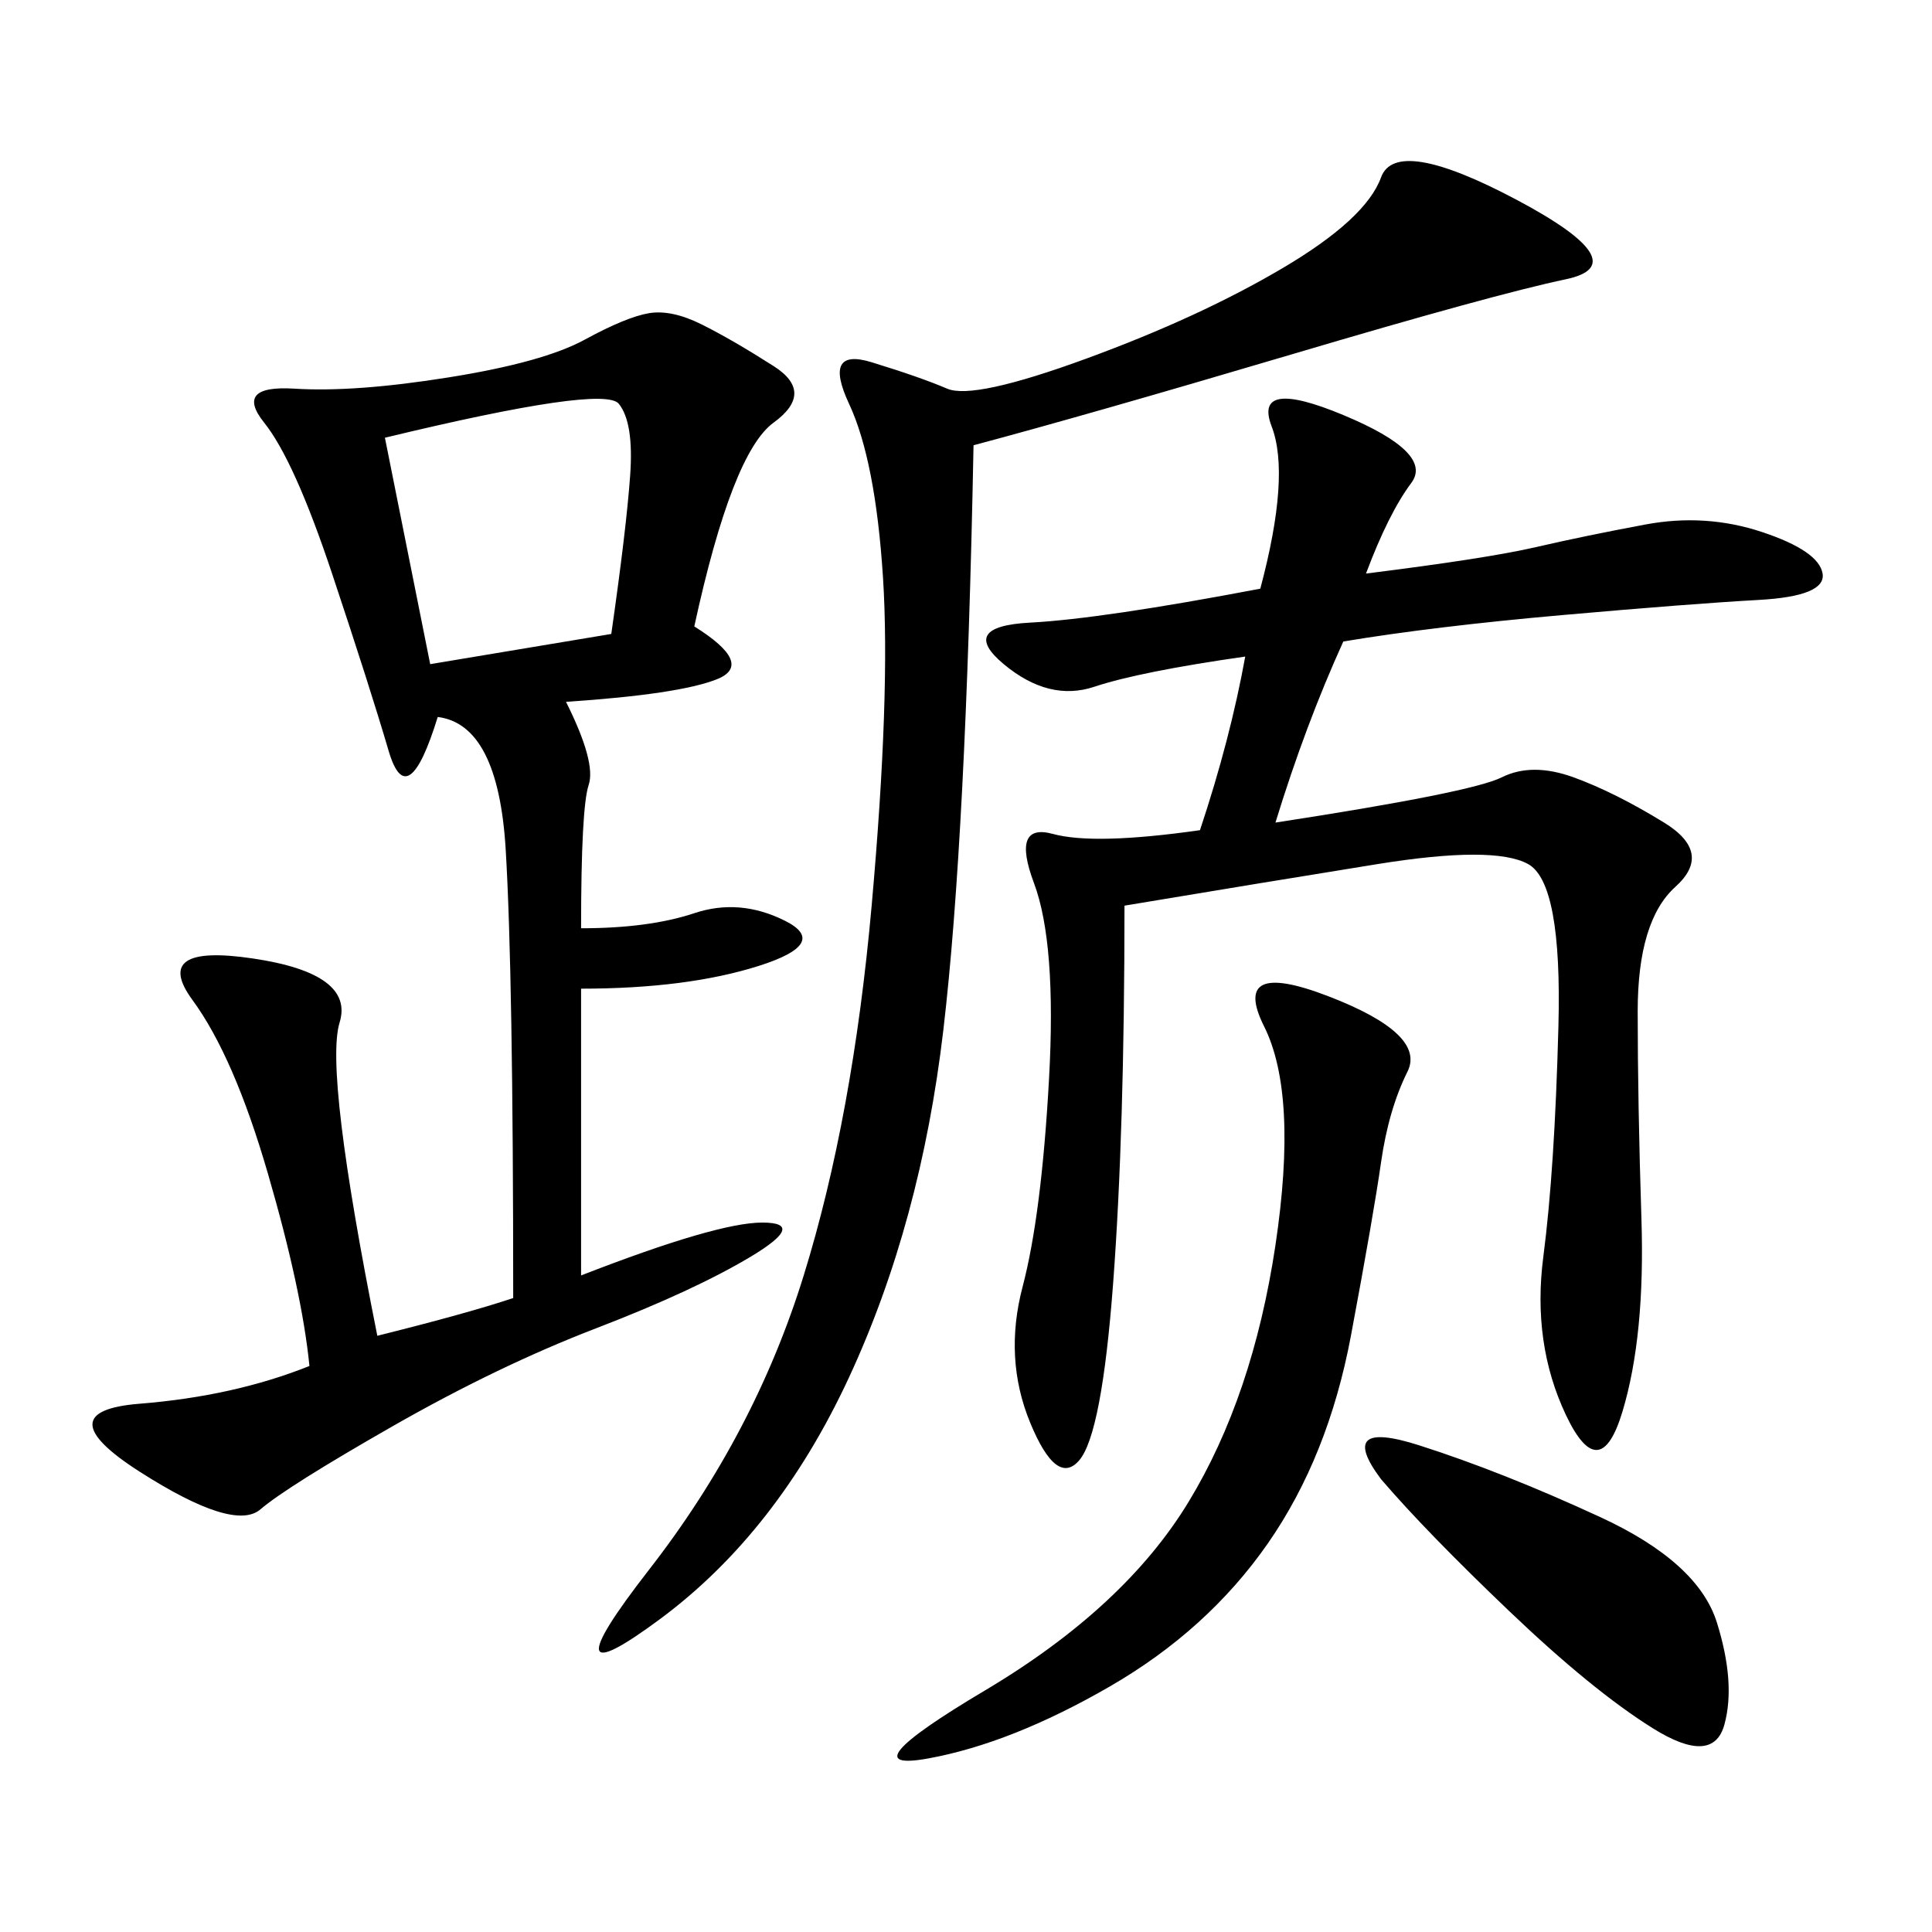 <svg xmlns="http://www.w3.org/2000/svg" xmlns:xlink="http://www.w3.org/1999/xlink" width="300" height="300"><path d="M107.81 97.27Q117.19 103.13 111.33 105.47Q105.47 107.81 87.89 108.98L87.89 108.98Q92.58 118.36 91.41 121.88Q90.23 125.39 90.23 144.14L90.23 144.14Q100.78 144.14 107.81 141.80Q114.84 139.45 121.88 142.97Q128.91 146.48 117.77 150Q106.64 153.52 90.23 153.52L90.23 153.52L90.23 198.05Q111.33 189.84 118.36 189.84L118.36 189.84Q125.39 189.84 116.60 195.12Q107.81 200.39 92.58 206.25Q77.34 212.11 60.94 221.48Q44.53 230.86 40.43 234.38Q36.33 237.89 21.68 228.52Q7.03 219.14 21.68 217.97Q36.33 216.80 48.05 212.11L48.05 212.11Q46.88 200.39 41.60 182.23Q36.33 164.06 29.88 155.27Q23.44 146.48 39.26 148.83Q55.08 151.17 52.73 158.79Q50.39 166.41 58.59 207.42L58.59 207.42Q72.66 203.91 79.69 201.56L79.69 201.56Q79.69 151.17 78.52 131.84Q77.34 112.50 67.97 111.33L67.97 111.33Q63.28 126.56 60.35 116.60Q57.42 106.64 51.56 89.06Q45.70 71.48 41.02 65.63Q36.33 59.77 45.70 60.35Q55.08 60.94 69.73 58.59Q84.38 56.25 90.82 52.73Q97.27 49.22 100.78 48.63Q104.30 48.05 108.98 50.39Q113.67 52.73 120.12 56.84Q126.56 60.94 120.12 65.63Q113.67 70.31 107.81 97.27L107.81 97.27ZM198.05 127.73Q228.52 123.05 233.20 120.70Q237.89 118.36 244.34 120.70Q250.78 123.05 258.40 127.73Q266.02 132.42 260.16 137.70Q254.30 142.97 254.30 157.03L254.30 157.03Q254.30 171.09 254.88 189.26Q255.47 207.42 251.95 219.14Q248.44 230.86 243.16 219.73Q237.89 208.59 239.65 195.12Q241.41 181.64 241.99 159.38Q242.58 137.11 237.30 134.18Q232.03 131.25 213.87 134.18Q195.70 137.11 174.61 140.63L174.61 140.63Q174.61 175.78 172.85 199.22Q171.09 222.66 167.58 226.76Q164.06 230.86 159.96 220.90Q155.86 210.94 158.79 199.80Q161.72 188.67 162.89 167.58Q164.06 146.48 160.55 137.11Q157.03 127.73 163.48 129.49Q169.92 131.25 186.33 128.91L186.33 128.91Q191.02 114.84 193.36 101.95L193.36 101.95Q176.95 104.30 169.92 106.64Q162.89 108.98 155.86 103.13Q148.83 97.27 159.96 96.68Q171.09 96.09 195.70 91.41L195.70 91.41Q200.39 73.83 197.46 66.21Q194.53 58.59 208.59 64.45Q222.66 70.31 219.14 75Q215.63 79.69 212.11 89.06L212.11 89.06Q230.86 86.72 238.48 84.96Q246.09 83.20 255.47 81.45Q264.84 79.69 273.63 82.62Q282.42 85.55 283.01 89.06Q283.59 92.58 273.05 93.16Q262.50 93.75 242.58 95.51Q222.66 97.27 208.59 99.61L208.59 99.61Q202.73 112.50 198.05 127.73L198.05 127.73ZM151.17 69.14Q150 130.08 146.48 159.96Q142.97 189.84 131.84 213.87Q120.70 237.89 102.54 251.37Q84.38 264.84 100.78 243.75Q117.19 222.66 124.80 198.05Q132.42 173.44 135.35 140.63Q138.28 107.81 137.11 89.65Q135.94 71.48 131.84 62.70Q127.73 53.91 135.35 56.25Q142.97 58.59 147.07 60.35Q151.17 62.11 168.75 55.66Q186.33 49.22 199.22 41.60Q212.11 33.98 214.45 27.54Q216.80 21.09 235.55 31.05Q254.30 41.02 243.16 43.36Q232.03 45.70 200.39 55.08Q168.75 64.45 151.17 69.14L151.17 69.14ZM206.25 154.69Q221.48 160.55 218.55 166.41Q215.63 172.27 214.45 180.47Q213.28 188.67 209.77 207.42Q206.25 226.17 196.88 239.65Q187.50 253.13 172.27 261.91Q157.03 270.70 144.14 273.05Q131.25 275.39 152.93 262.50Q174.61 249.61 184.57 233.20Q194.53 216.80 198.05 193.36Q201.56 169.92 196.29 159.38Q191.02 148.83 206.25 154.69L206.25 154.69ZM66.80 103.13L94.92 98.44Q97.27 82.03 97.85 73.83Q98.44 65.63 96.09 62.70Q93.75 59.77 59.77 67.97L59.77 67.97L66.80 103.13ZM214.45 229.69Q207.42 220.31 220.31 224.41Q233.20 228.52 248.44 235.55Q263.67 242.58 266.60 251.95Q269.53 261.33 267.77 267.77Q266.02 274.22 256.64 268.36Q247.27 262.50 234.38 250.20Q221.48 237.89 214.45 229.69L214.45 229.69Z"/></svg>